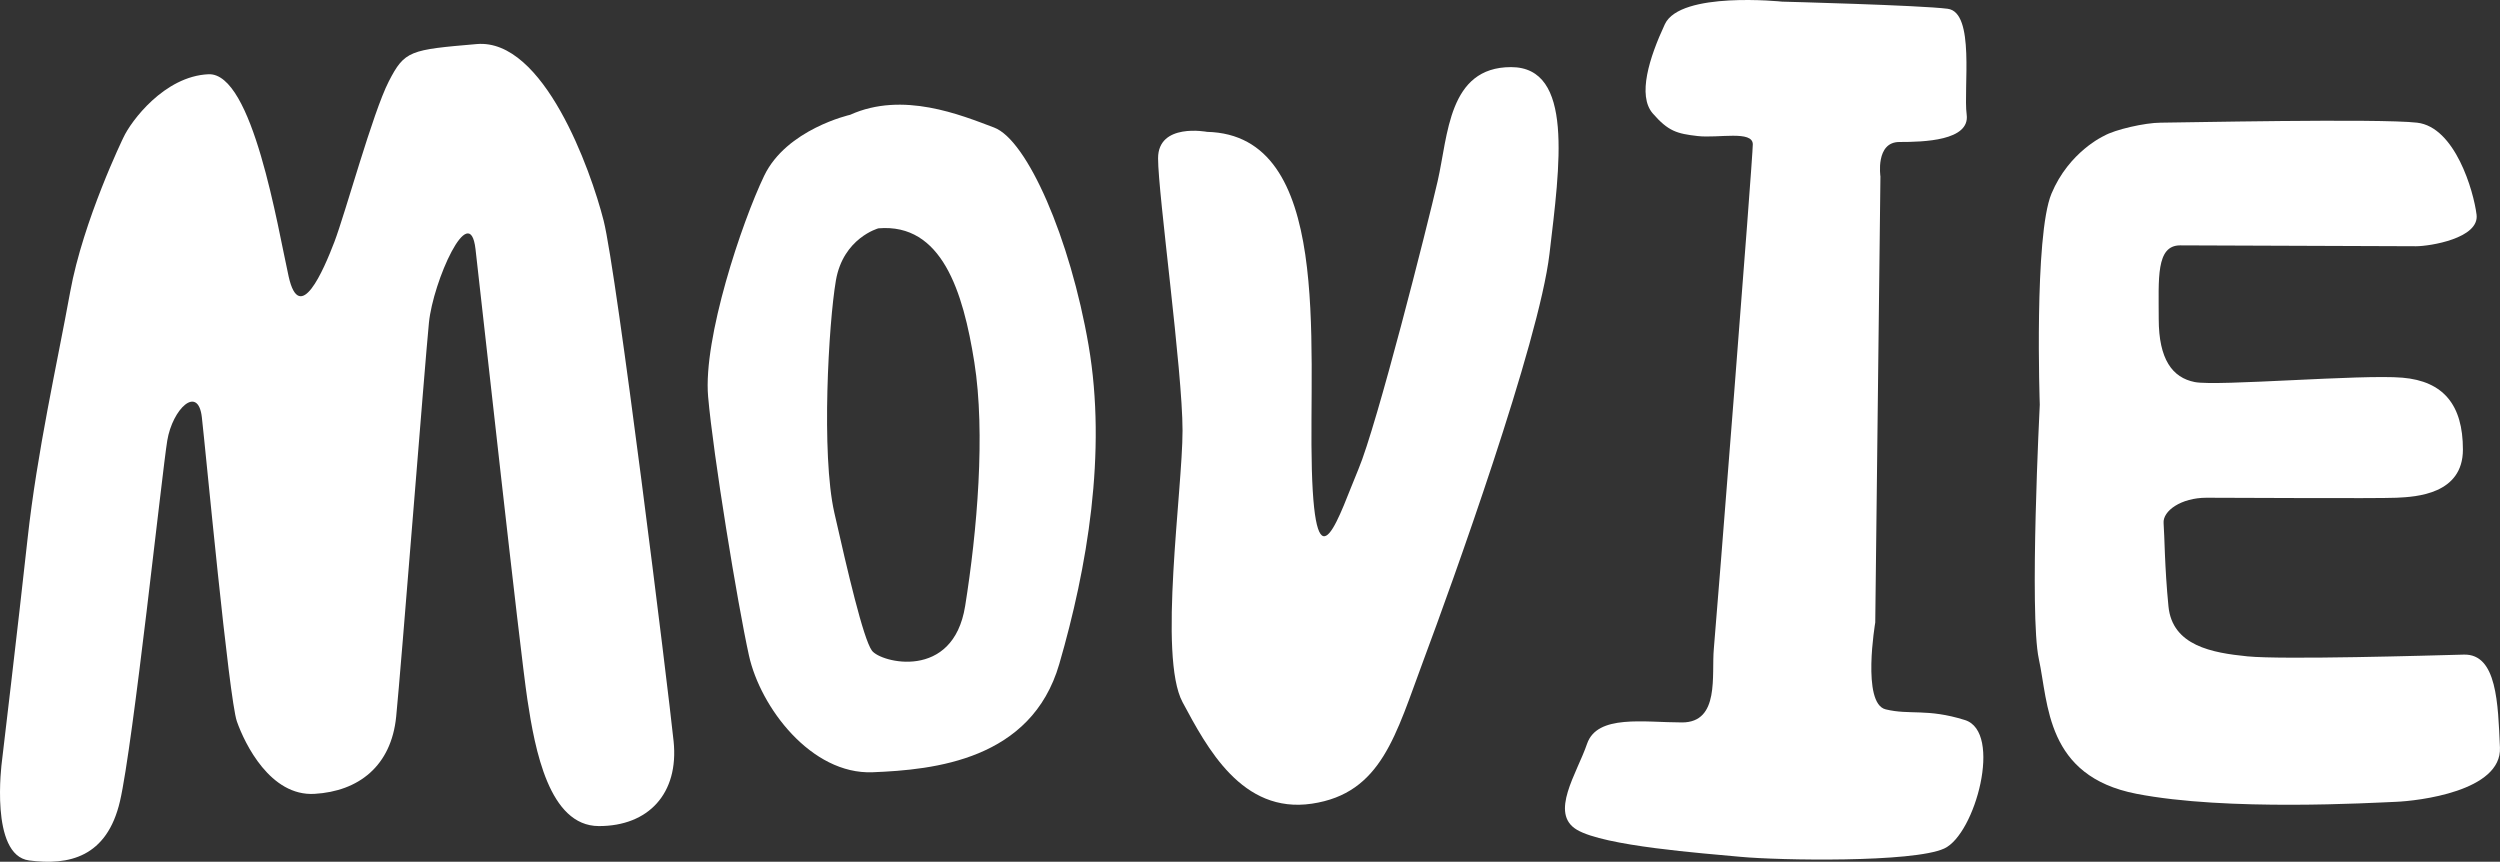 <?xml version="1.0" encoding="UTF-8"?><svg id="_編集モード" xmlns="http://www.w3.org/2000/svg" viewBox="0 0 194.476 67.037"><rect x="0" y="0" width="194.476" height="67.037" fill="#333333" stroke="none"/><defs><style>.cls-1{fill:#fff;}</style></defs><path class="cls-1" d="M84.683,26.874c-1.434-8.344-4.776-15.983-7.353-16.953-2.576-.97-7.097-2.843-11.198-.99,0,0-4.95,1.116-6.691,4.75-1.741,3.634-4.753,12.633-4.357,17.171,.396,4.539,2.287,16.104,3.176,20.136,.889,4.032,4.839,9.275,9.622,9.086,4.782-.188,12.351-.95,14.518-8.417,2.168-7.467,3.716-16.438,2.282-24.783Zm-9.605,20.274c-.933,5.83-6.578,4.395-7.252,3.463-.674-.932-1.893-6.175-2.923-10.727-1.03-4.551-.447-14.747,.121-18.061,.568-3.314,3.307-4.061,3.307-4.061,4.931-.415,6.588,4.895,7.463,10.418,.875,5.523,.218,13.136-.715,18.966Z"/><path class="cls-1" d="M9.603,10.691s-3.127,6.431-4.143,12.012c-1.015,5.581-2.574,12.439-3.315,19.202C1.406,48.669,.142,59.287,.142,59.287c0,0-.962,7.244,2.124,7.648,3.086,.404,6.051-.241,7.067-4.608,1.017-4.367,3.272-25.572,3.677-28.047,.406-2.475,2.397-4.374,2.691-1.828,.293,2.546,2.11,21.917,2.726,23.667,.616,1.75,2.606,5.835,6.037,5.636s5.968-2.161,6.354-6,2.229-27.425,2.549-30.649,3.174-9.624,3.623-5.729c.449,3.895,3.452,31.172,4.037,35.051,.585,3.879,1.684,9.823,5.553,9.833,3.869,.01,6.237-2.54,5.821-6.59-.416-4.05-4.432-36.524-5.443-40.505-1.011-3.982-4.673-14.184-9.871-13.738-5.198,.447-5.607,.494-6.848,2.914-1.241,2.42-3.378,10.255-4.227,12.477s-2.701,6.534-3.559,2.687c-.858-3.847-2.796-15.878-6.232-15.73-3.437,.148-6.043,3.665-6.617,4.916Z"/><path class="cls-1" d="M163.681,10.565s-2.73,1.227-4.096,4.499c-1.365,3.272-.91,16.414-.91,16.414,0,0-.828,16.308-.073,19.785,.755,3.477,.528,9.107,7.581,10.484,7.053,1.378,18.43,.696,20.174,.628,1.744-.068,8.267-.818,8.115-4.227s-.228-7.294-2.806-7.226c-2.579,.068-14.107,.409-16.837,.136-2.73-.273-5.84-.818-6.143-3.886-.303-3.068-.303-5.522-.379-6.476s1.365-1.977,3.337-1.977,13.273,.068,14.79,0c1.517-.068,5.157-.273,5.157-3.749s-1.517-5.317-4.702-5.59c-3.185-.273-14.41,.682-16.155,.341-1.744-.341-2.806-1.772-2.806-4.908s-.228-5.726,1.669-5.726,17.292,.068,18.354,.068,4.93-.614,4.702-2.454c-.228-1.841-1.669-6.817-4.626-7.158s-18.733,0-19.947,0-3.587,.543-4.399,1.023Z"/><path class="cls-1" d="M138.632,.128s-7.916-.833-9.123,1.758c-1.208,2.591-2.147,5.552-.939,6.939,1.208,1.388,1.878,1.573,3.488,1.758,1.61,.185,4.293-.463,4.293,.648s-2.843,37.195-3.031,39.231c-.189,2.036,.482,5.737-2.47,5.737s-6.602-.648-7.393,1.665-2.938,5.409-.791,6.683c2.147,1.274,9.794,1.829,12.746,2.107,2.952,.278,13.417,.463,15.832-.648,2.415-1.11,4.562-9.068,1.61-9.993-2.952-.925-4.293-.37-6.172-.833s-.805-6.754-.805-6.754l.403-34.697s-.403-2.683,1.476-2.683,5.501-.093,5.233-2.128c-.268-2.036,.671-7.957-1.476-8.235-2.147-.278-12.88-.555-12.88-.555Z"/><path class="cls-1" d="M93.893,10.257s-3.806-.73-3.806,2.057,1.903,16.514,1.903,21.177c0,4.663-1.903,17.583,0,21.129,1.903,3.547,4.622,8.705,10.059,7.899,5.437-.806,6.525-5.366,8.699-11.192,2.175-5.827,8.971-24.658,9.787-31.582,.816-6.924,1.903-14.524-2.99-14.524s-4.893,5.32-5.709,8.867c-.816,3.547-4.728,19.014-6.17,22.427-1.442,3.413-3.345,9.761-3.617,0-.272-9.761,1.631-26.034-8.156-26.257Z"/></svg>